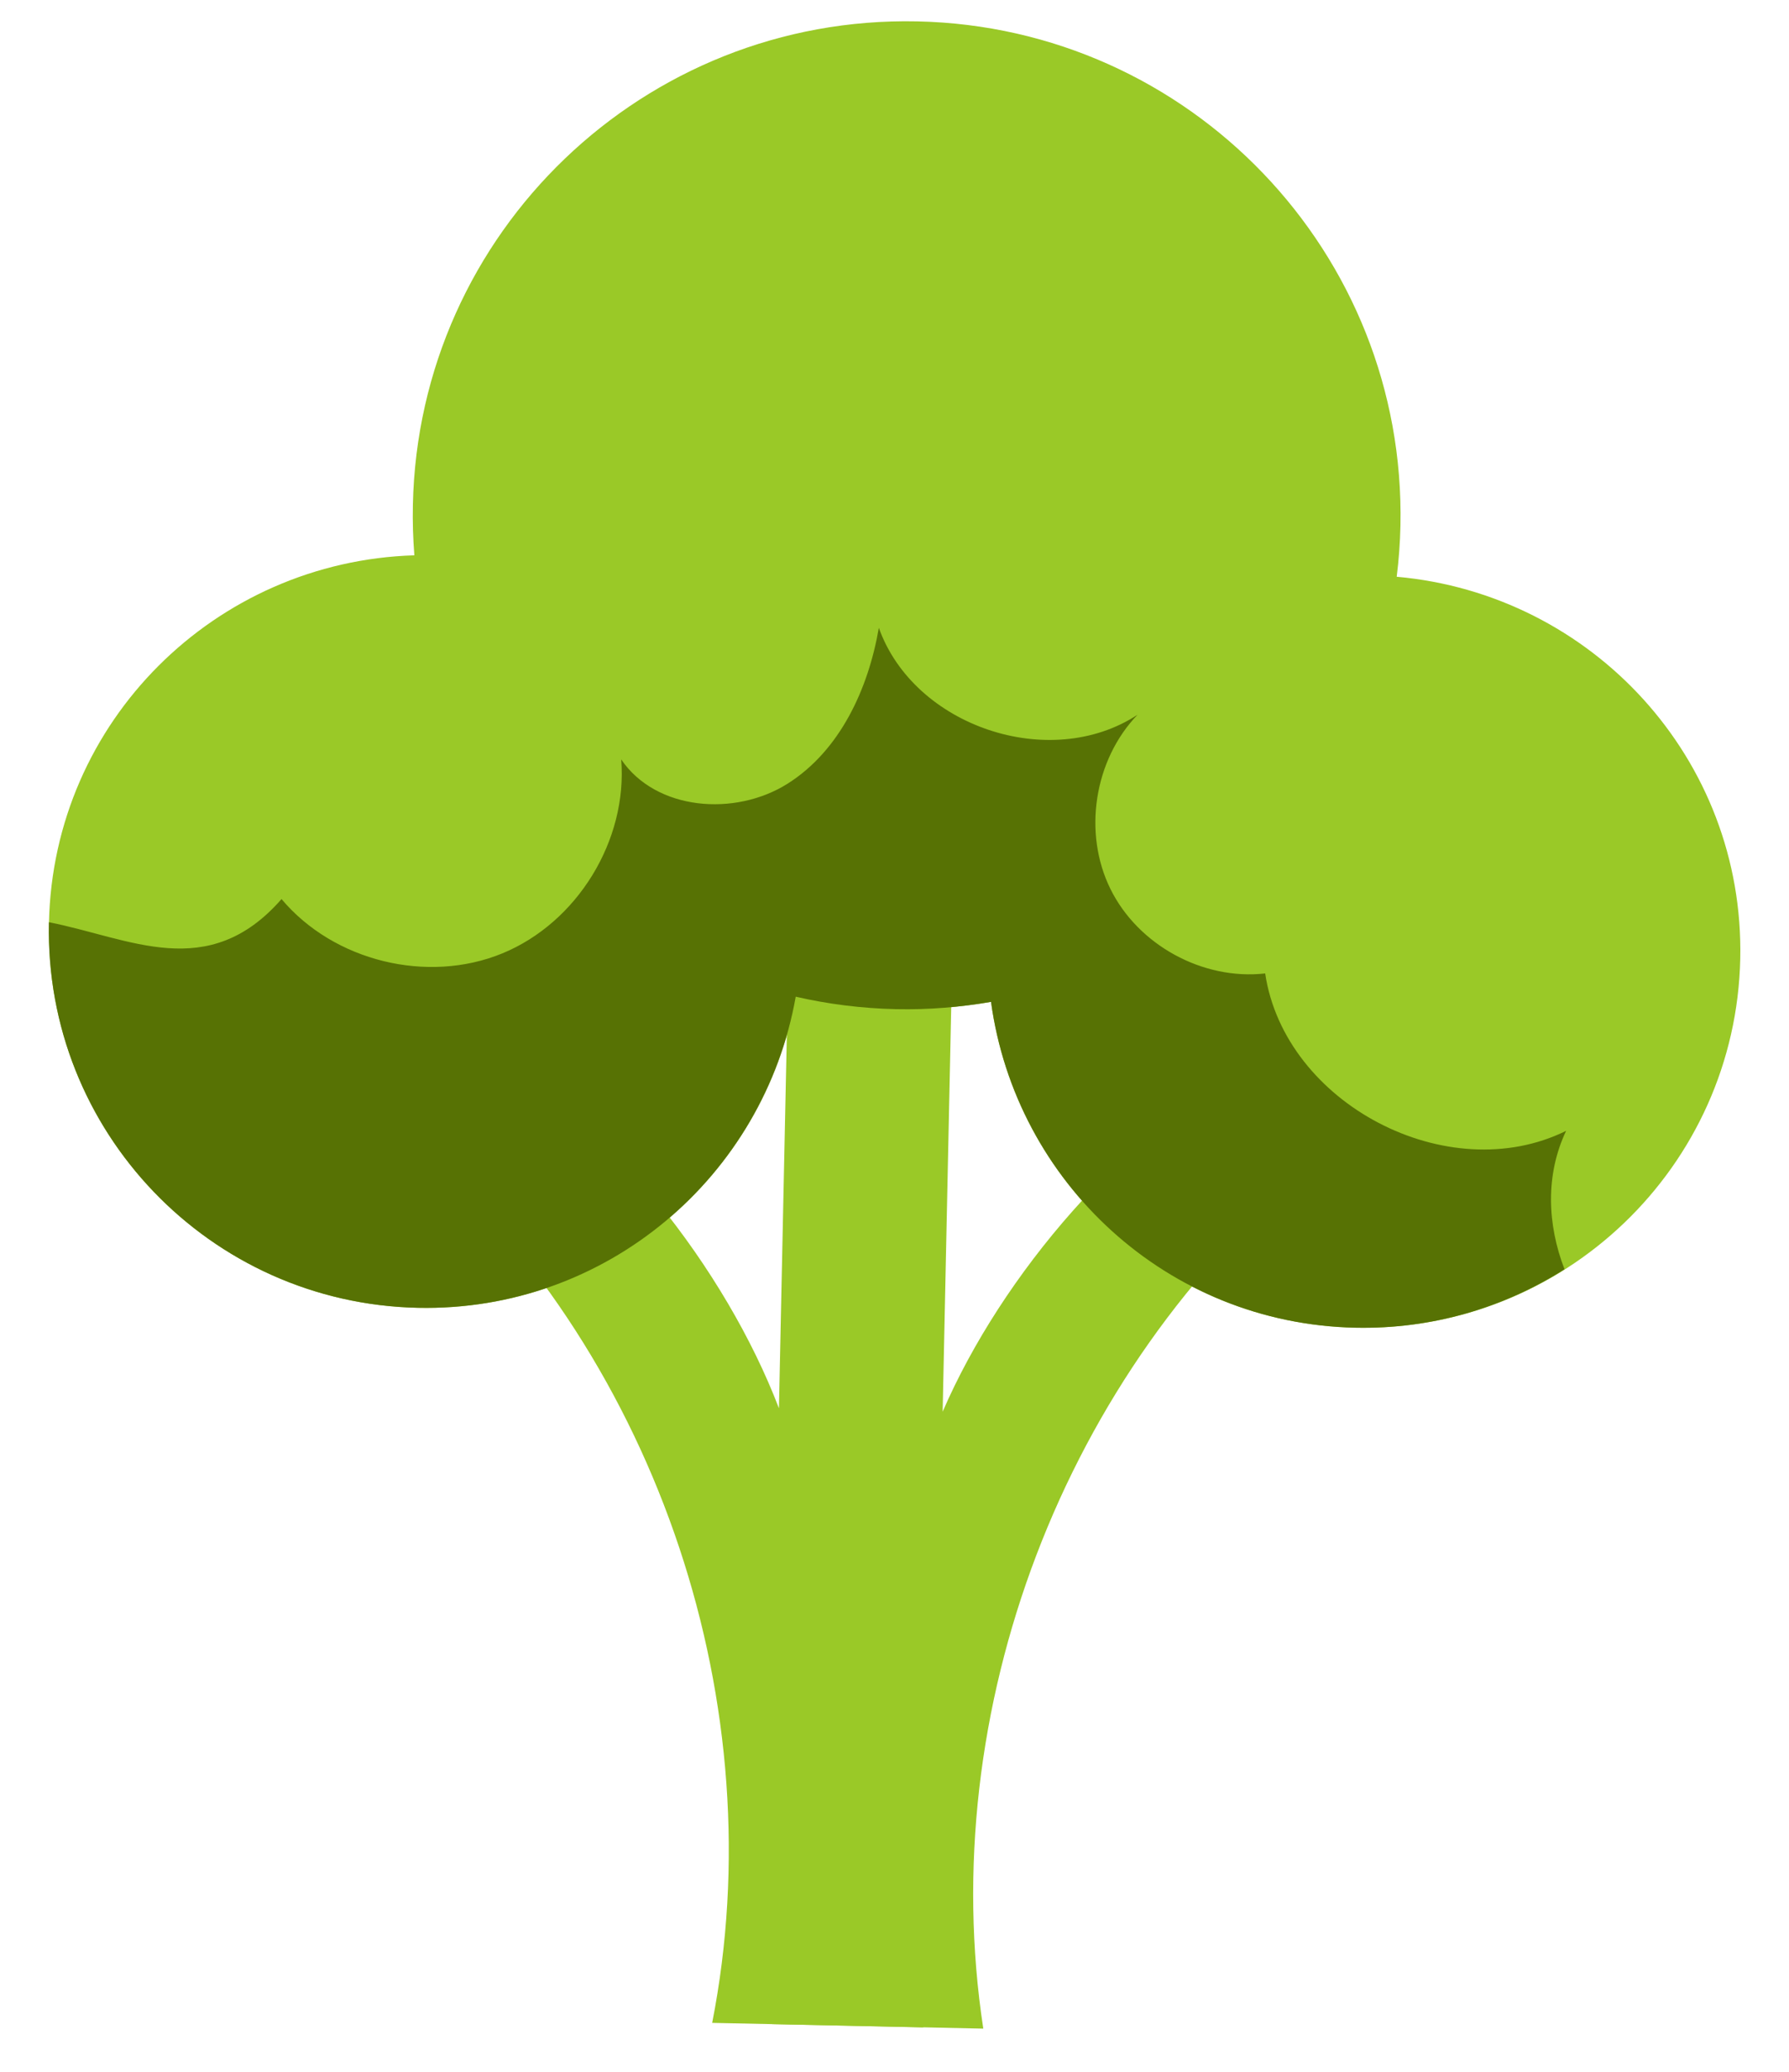 <?xml version="1.0" encoding="UTF-8"?> <svg xmlns="http://www.w3.org/2000/svg" width="57" height="66" viewBox="0 0 57 66" fill="none"><mask id="mask0_2042_3273" style="mask-type:luminance" maskUnits="userSpaceOnUse" x="0" y="0" width="57" height="66"><path d="M57 66V0H0V66H57Z" fill="white"></path></mask><g mask="url(#mask0_2042_3273)"><path d="M44.501 18.373C44.568 17.839 44.608 17.296 44.62 16.747C44.804 8.058 37.91 0.865 29.221 0.681C20.532 0.497 13.339 7.391 13.155 16.08C13.143 16.623 13.16 17.16 13.202 17.69C6.857 17.885 1.696 22.976 1.56 29.396C1.419 36.029 6.682 41.52 13.315 41.661C19.315 41.788 24.338 37.48 25.354 31.75C26.385 31.987 27.455 32.123 28.554 32.147C29.586 32.169 30.596 32.084 31.576 31.915C32.363 37.668 37.193 42.168 43.182 42.295C49.815 42.436 55.306 37.173 55.447 30.54C55.581 24.183 50.739 18.93 44.501 18.373Z" fill="#9AC927"></path><path d="M24.818 44.862L25.308 21.748L29.75 22.109L29.42 64.584L22.691 64.441C24.668 54.381 21.007 43.4 13.388 36.54C13.964 35.384 14.191 34.084 15.226 33.312C19.369 35.595 23.127 40.443 24.818 44.862Z" fill="#9AC927"></path><path d="M30.034 44.972L30.524 21.858L26.071 22.03L24.6 64.481L31.329 64.624C29.78 54.49 33.903 43.674 41.807 37.143C41.281 35.964 41.109 34.655 40.108 33.84C35.871 35.945 31.911 40.63 30.034 44.972Z" fill="#9AC927"></path><path d="M49.899 36.024C46.134 37.883 40.931 35.163 40.31 31.01C38.328 31.235 36.262 30.108 35.38 28.319C34.497 26.53 34.859 24.206 36.244 22.769C33.455 24.6 29.119 23.143 28.001 20C27.666 21.947 26.764 23.91 25.094 24.965C23.423 26.02 20.901 25.827 19.792 24.192C20.002 26.767 18.395 29.388 16.006 30.371C13.617 31.353 10.631 30.619 8.97 28.641C6.628 31.319 4.137 29.884 1.561 29.379C1.561 29.385 1.559 29.391 1.559 29.397C1.418 36.03 6.681 41.521 13.314 41.662C19.314 41.789 24.337 37.481 25.353 31.751C26.384 31.988 27.454 32.124 28.553 32.148C29.585 32.17 30.595 32.085 31.575 31.916C32.362 37.669 37.192 42.169 43.181 42.296C45.632 42.348 47.921 41.654 49.848 40.435C49.297 39.008 49.233 37.426 49.899 36.024Z" fill="#577204"></path></g></svg> 